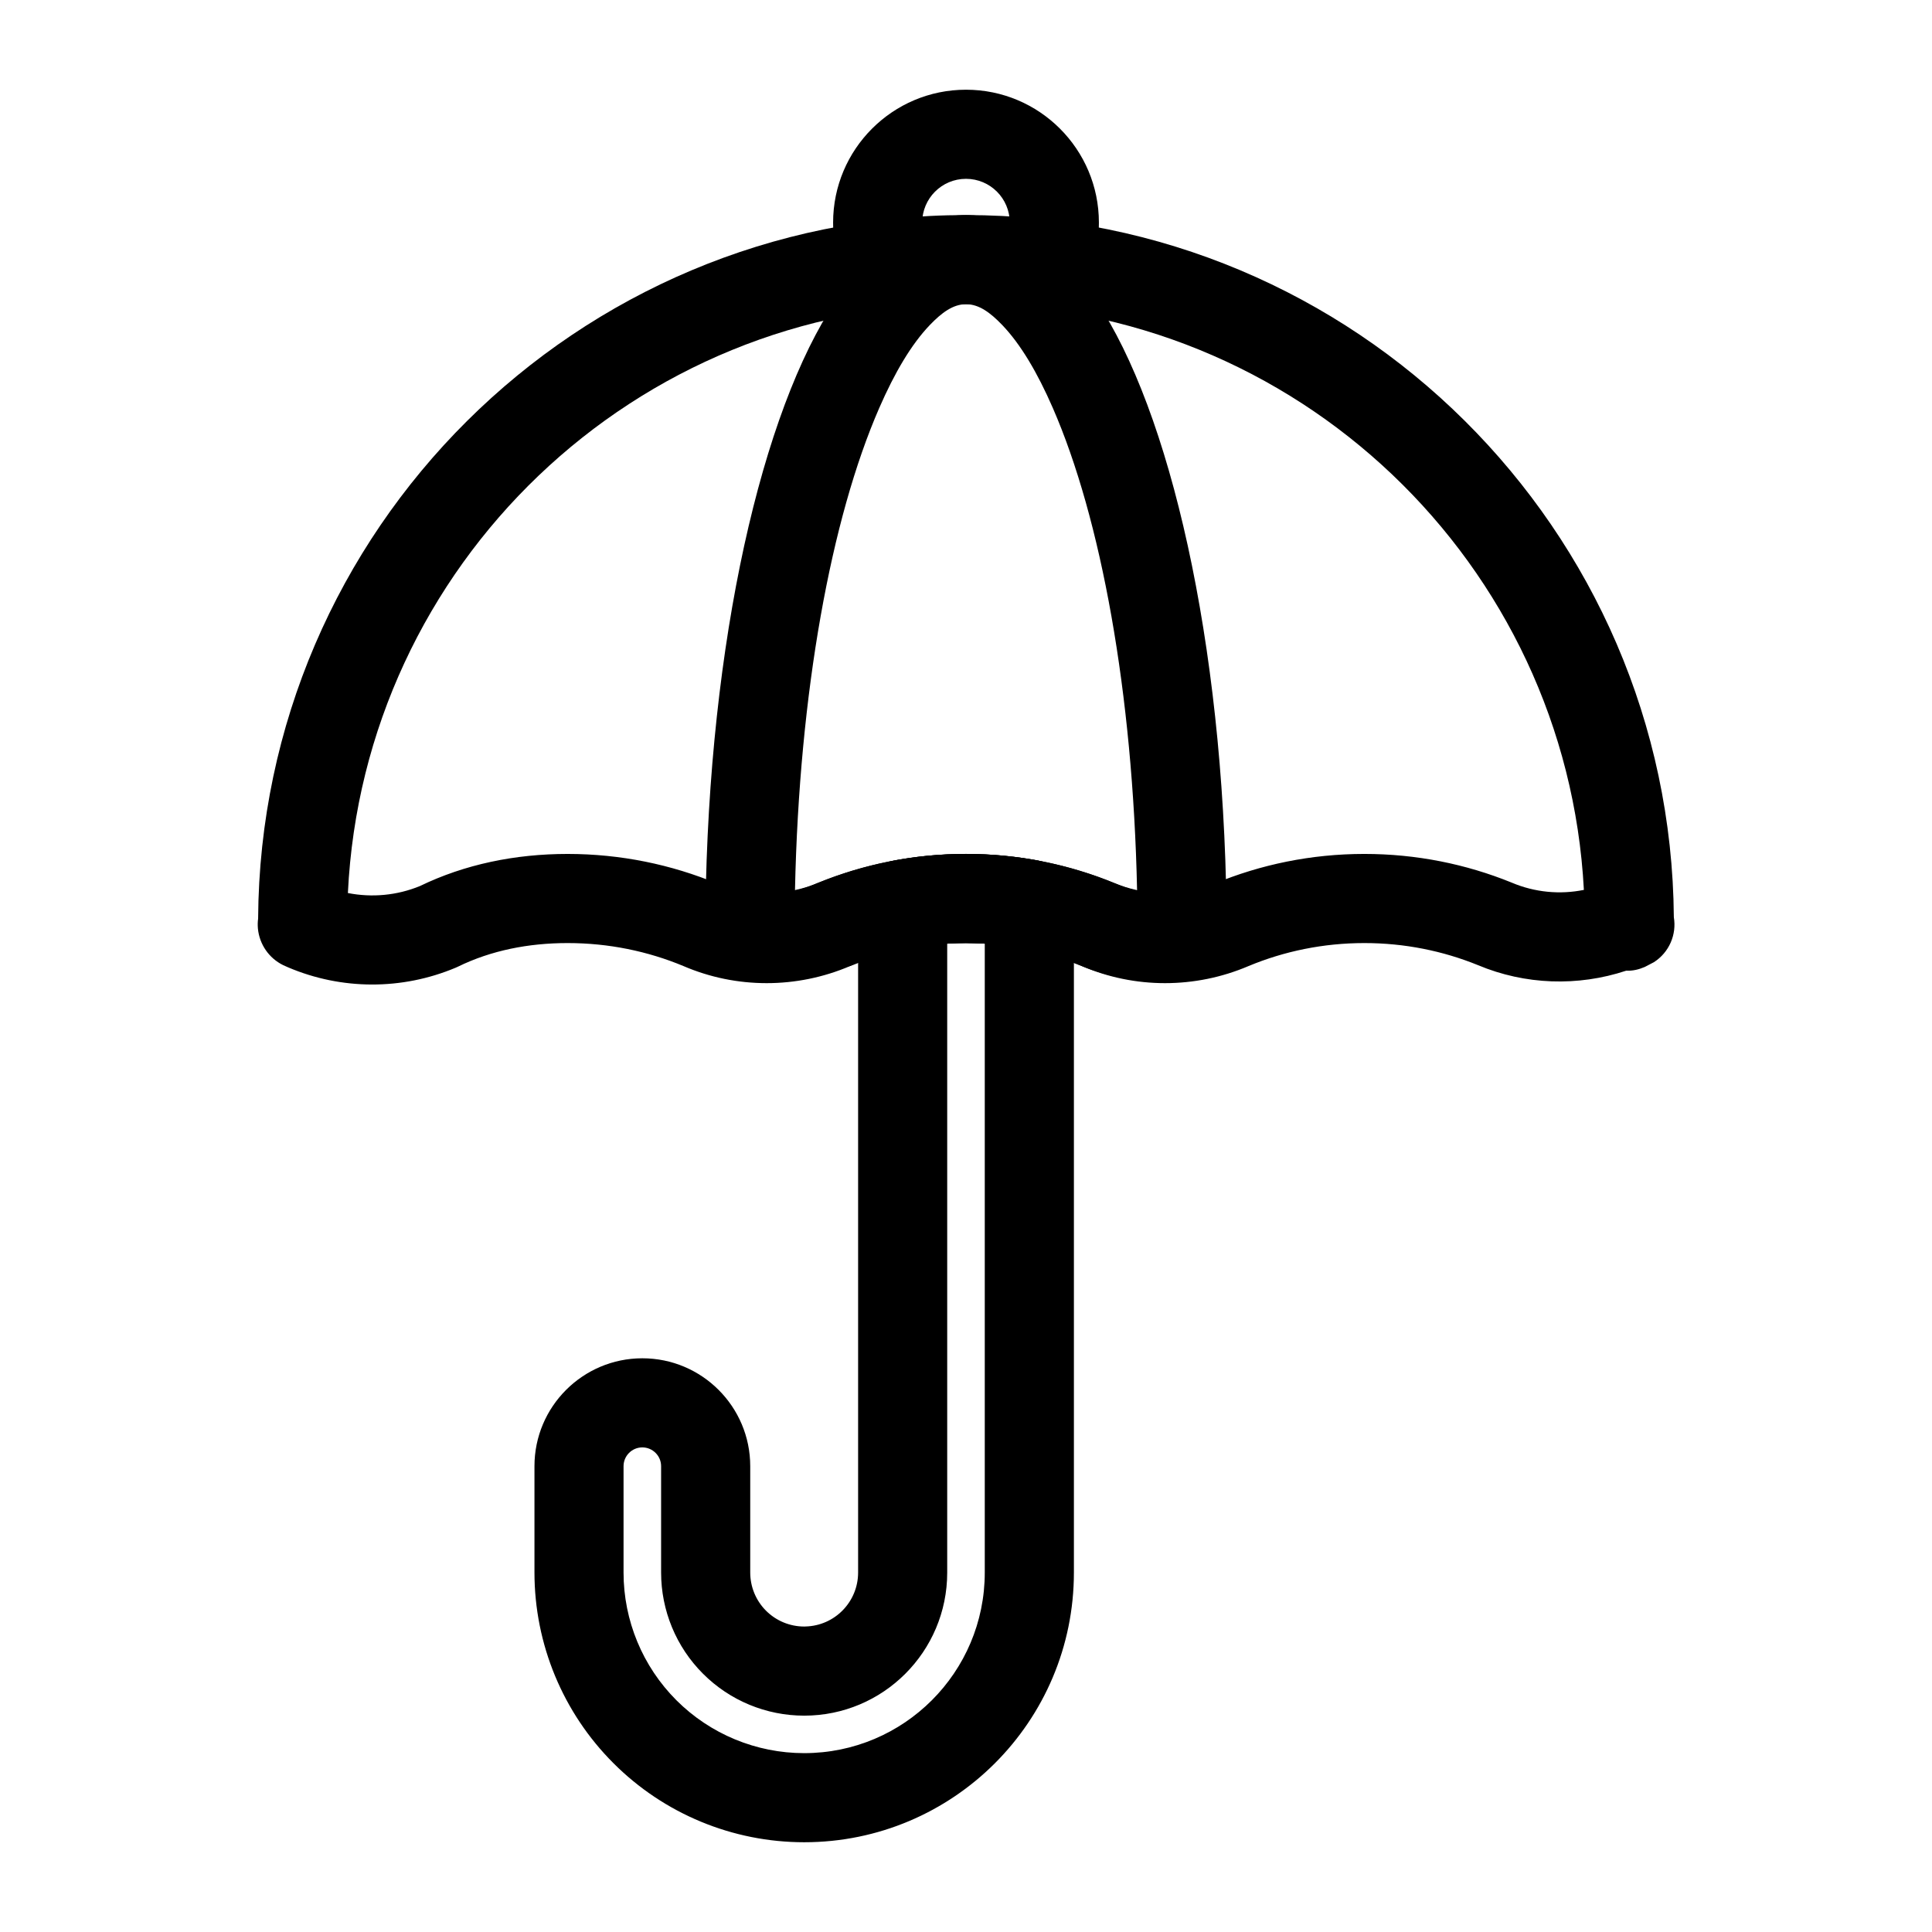 <?xml version="1.0" encoding="UTF-8"?>
<!-- Uploaded to: SVG Repo, www.svgrepo.com, Generator: SVG Repo Mixer Tools -->
<svg fill="#000000" width="800px" height="800px" version="1.1" viewBox="144 144 512 512" xmlns="http://www.w3.org/2000/svg">
 <g fill-rule="evenodd">
  <path d="m212.41 387.42c-0.125 0.867-0.141 1.746-0.062 2.644 0.395 4.188 2.93 7.856 6.676 9.699l1.34 0.598c14.168 6.031 30.18 6.062 44.383 0.094 0.219-0.078 0.426-0.172 0.629-0.285 8.785-4.297 18.688-6.25 29.047-6.25 10.863 0 21.238 2.156 30.699 6.094 14.012 6.031 30.023 6.047 44.16 0 9.461-3.938 19.836-6.094 30.715-6.094 10.879 0 21.254 2.156 30.699 6.094 14.012 6.031 30.023 6.047 44.18 0 9.461-3.938 19.836-6.094 30.699-6.094 10.66 0 20.812 2.078 30.117 5.856 12.453 5.227 26.434 5.715 39.266 1.465 1.793 0.078 3.387-0.332 4.93-0.992l2.41-1.258c4.062-2.598 6.062-7.336 5.289-11.918-0.805-102.84-84.562-186.08-187.59-186.08-103.14 0-186.96 83.41-187.59 186.43zm351.34-7.59c-6.344 1.289-12.988 0.66-19.051-1.891-0.031-0.016-0.078-0.031-0.109-0.047-12.043-4.894-25.223-7.59-39.016-7.59-14.074 0-27.504 2.801-39.754 7.887-0.062 0.016-0.109 0.047-0.156 0.062-8.219 3.543-17.539 3.543-25.758 0.016-0.047-0.016-0.094-0.047-0.141-0.062-12.25-5.086-25.68-7.902-39.77-7.902-14.074 0-27.504 2.801-39.77 7.887-0.047 0.016-0.094 0.047-0.141 0.062-8.234 3.543-17.539 3.543-25.773 0.016-0.031-0.016-0.078-0.047-0.125-0.062-12.25-5.086-25.68-7.902-39.77-7.902-13.949 0-27.27 2.769-39.109 8.5-6.078 2.504-12.738 3.117-19.113 1.859 4.172-86.859 75.965-156.05 163.8-156.05 87.57 0 159.2 68.785 163.75 155.22z"/>
  <path d="m369.93 399.75c-6.894 2.883-38.258 1.355-39.016-7.84v-0.016c0-71.934 13.602-134.28 32.73-165.3 10.598-17.191 23.602-25.602 36.352-25.602 12.77 0 25.758 8.406 36.367 25.602 19.113 31.016 32.715 93.363 32.715 165.3v0.016c-0.016 6.391-5.102 12.027-11.43 12.219l-6.188 0.156c-7.32-0.156-14.625-1.684-21.395-4.519-9.289-3.777-19.445-5.84-30.07-5.84-10.629 0-20.781 2.062-30.07 5.824zm75.398-19.852c-2.125-0.457-4.219-1.117-6.25-1.969-0.047-0.016-0.094-0.031-0.125-0.047-12.027-4.879-25.176-7.574-38.949-7.574-13.762 0-26.906 2.691-38.934 7.559l-0.141 0.047c-2.031 0.867-4.125 1.512-6.25 1.969 1.117-52.41 9.555-98.48 22.34-127.79 4.078-9.352 8.516-16.879 13.414-21.98 3.102-3.227 6.125-5.496 9.574-5.496 3.449 0 6.473 2.266 9.574 5.496 4.894 5.102 9.336 12.625 13.414 21.98 12.785 29.316 21.223 75.383 22.34 127.81z"/>
  <path d="m431.11 219.51c2.629-4.93 4.109-10.547 4.109-16.516 0-19.445-15.777-35.219-35.219-35.219-19.445 0-35.219 15.777-35.219 35.219 0 5.984 1.496 11.617 4.125 16.547 3.07 5.746 10.219 7.934 15.98 4.863 5.746-3.07 7.918-10.219 4.863-15.98-0.867-1.621-1.355-3.465-1.355-5.434 0-6.406 5.195-11.602 11.602-11.602s11.602 5.195 11.602 11.602c0 1.969-0.473 3.809-1.34 5.434-3.055 5.746-0.867 12.91 4.879 15.965 5.762 3.055 12.91 0.867 15.965-4.879z"/>
  <path d="m357.11 575.05c-1.922 0-1.148 0 0 0 0.125 0 0.234 0 0.363-0.016 7.731-0.188 13.934-6.519 13.934-14.297v-177.11c0-5.699 4.078-10.578 9.668-11.617 6.141-1.133 12.469-1.715 18.926-1.715 6.473 0 12.785 0.582 18.926 1.715 5.606 1.039 9.668 5.918 9.668 11.617v177.11c0 39.484-32.008 71.477-71.477 71.477-18.957 0-37.141-7.527-50.539-20.941-13.414-13.398-20.941-31.582-20.941-50.539v-28.184c0-15.777 12.816-28.59 28.59-28.59 15.777 0 28.59 12.816 28.59 28.59v28.184c0 3.793 1.496 7.43 4.188 10.125 2.676 2.676 6.312 4.188 10.109 4.188zm0 23.617c-2.25 0 0 0 0 0 20.941 0 37.91-16.973 37.91-37.91v-166.7c1.652-0.094 3.305-0.141 4.977-0.141l4.977 0.141v166.68c0 26.434-21.426 47.863-47.863 47.863-12.691 0-24.875-5.039-33.852-14.012-8.973-8.973-14.012-21.145-14.012-33.852v-28.184c0-2.738 2.234-4.977 4.977-4.977 2.738 0 4.977 2.234 4.977 4.977v28.184c0 10.059 3.984 19.711 11.098 26.812 7.102 7.117 16.75 11.117 26.812 11.117z"/>
 </g>
</svg>